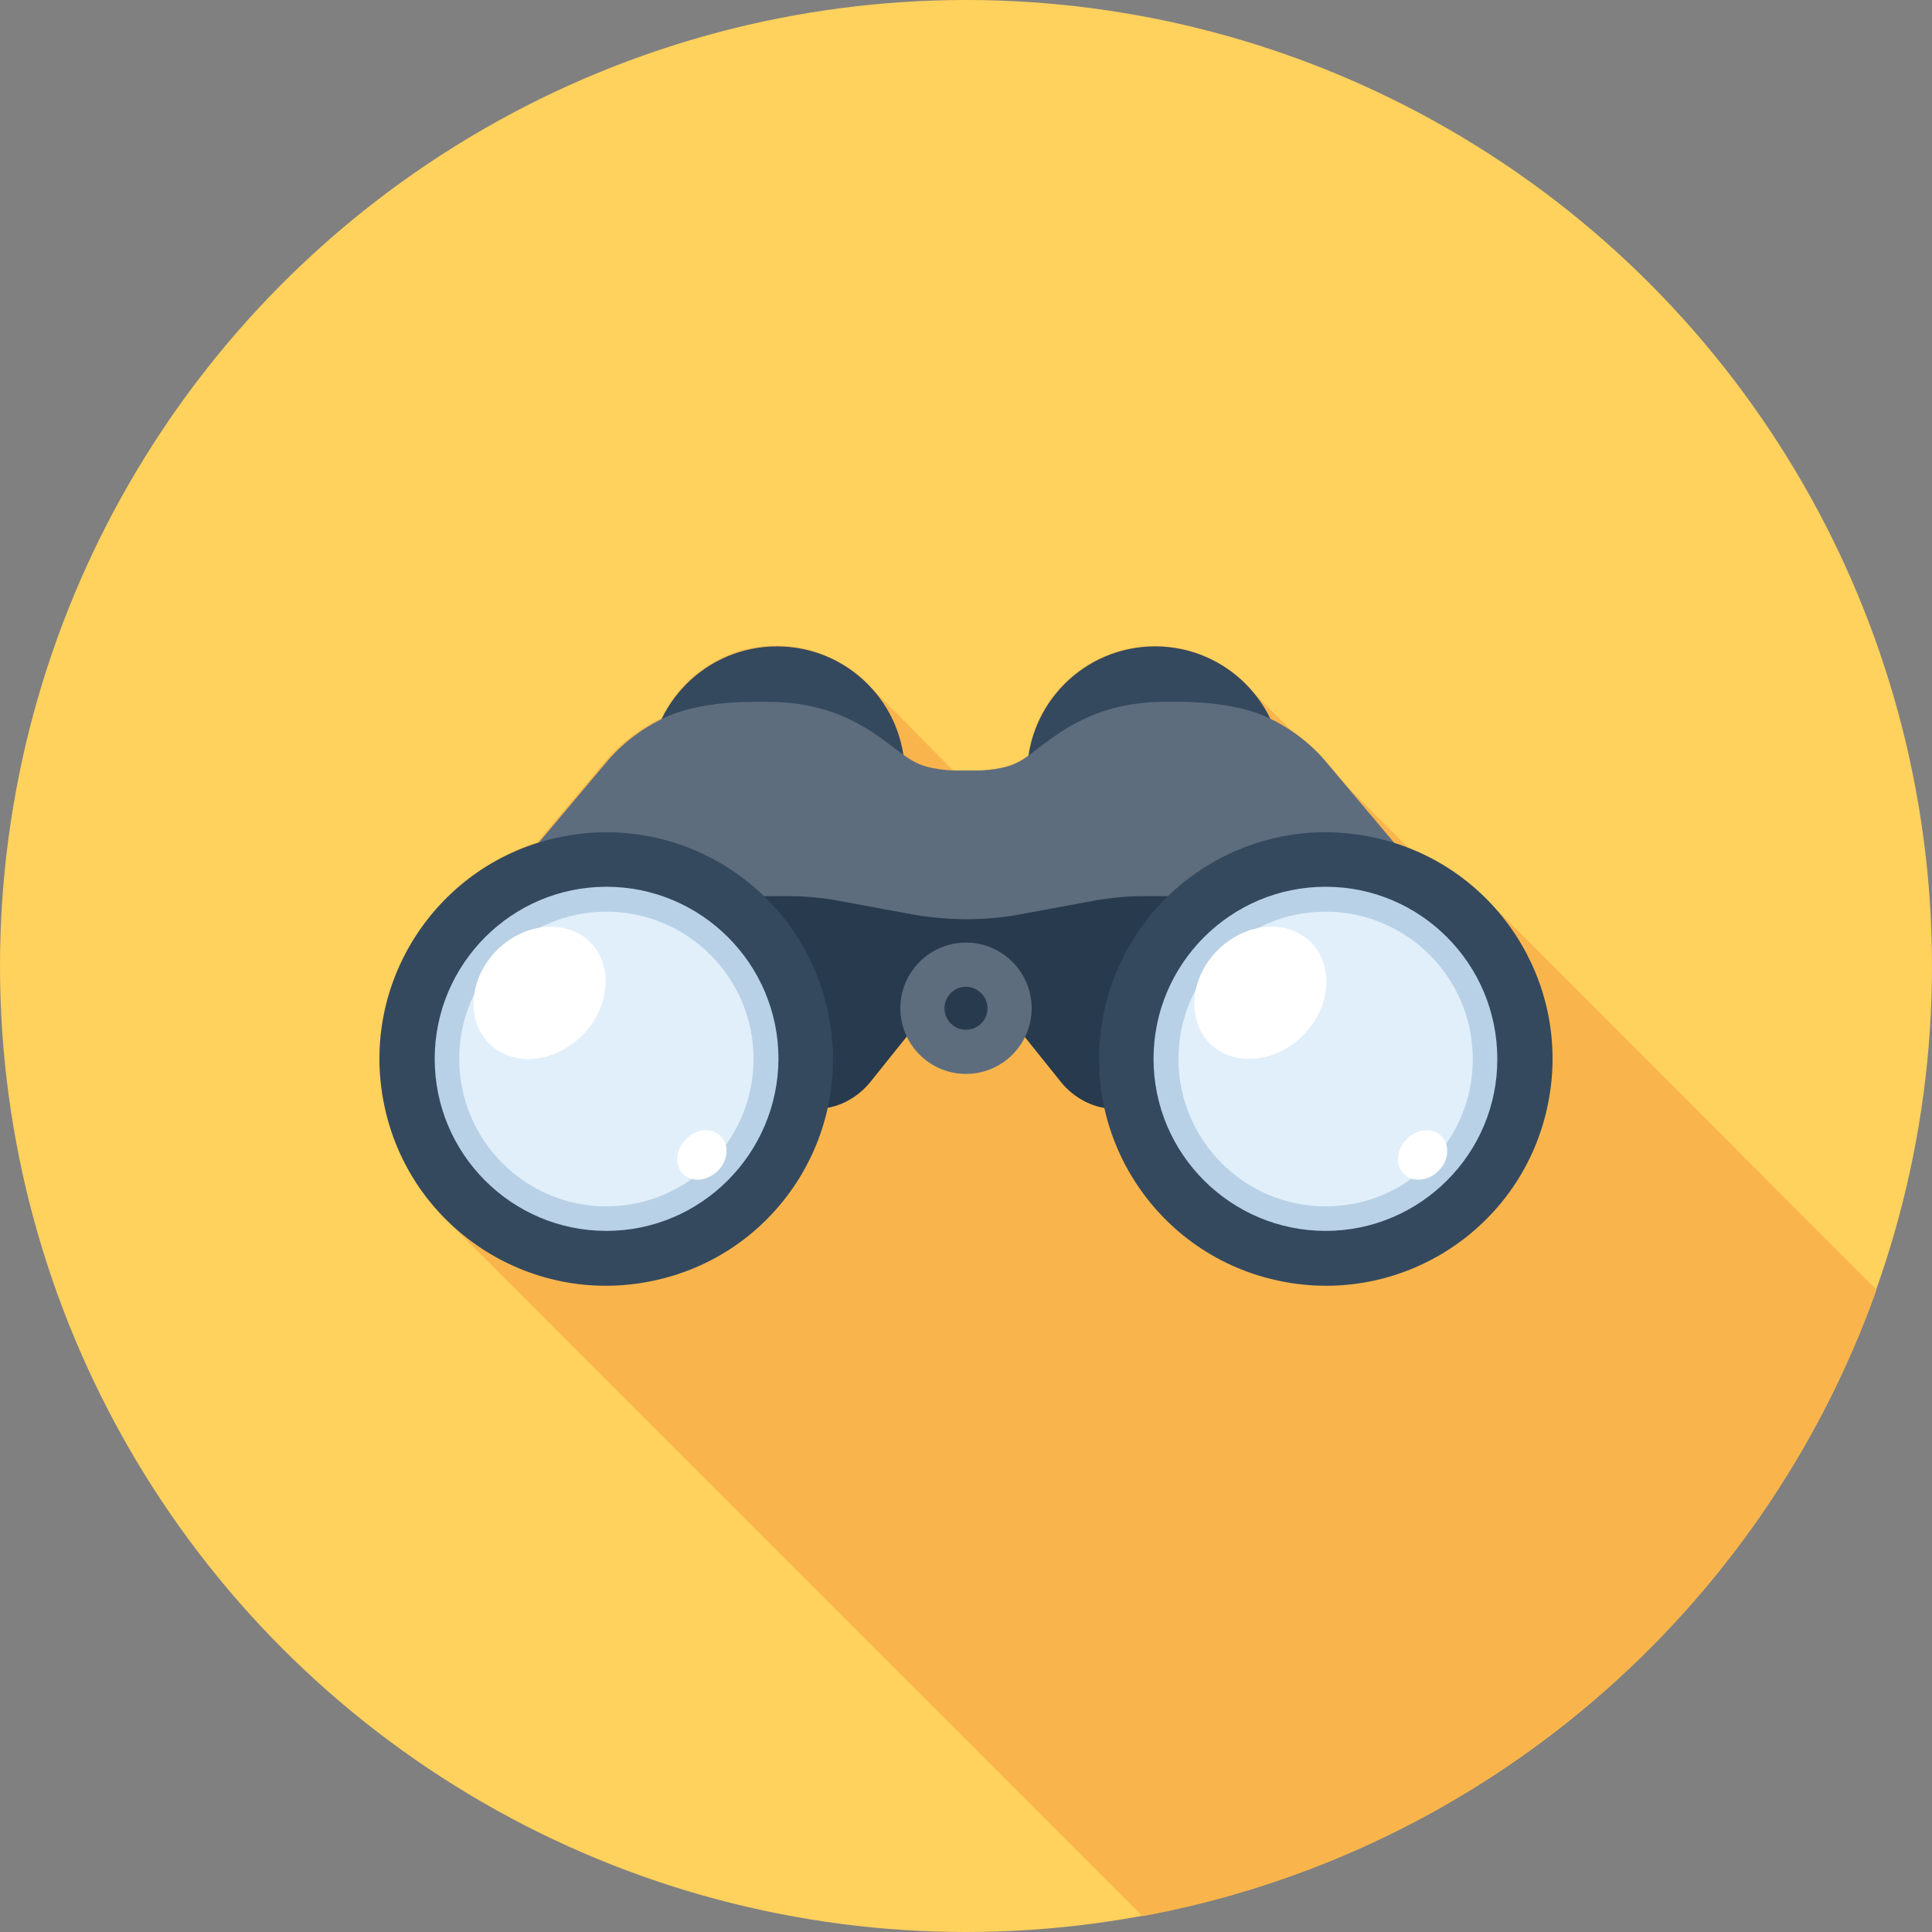 <?xml version="1.0" encoding="utf-8"?>
<!-- Generator: Adobe Illustrator 19.0.0, SVG Export Plug-In . SVG Version: 6.00 Build 0)  -->
<svg version="1.1" id="Layer_1" xmlns="http://www.w3.org/2000/svg" xmlns:xlink="http://www.w3.org/1999/xlink" x="0px" y="0px"
	 viewBox="-49 141 512 512" style="enable-background:new -49 141 512 512;" xml:space="preserve">
<rect x="-49" y="141" width="512" height="512" fill="#808080" stroke="none"/>
<style type="text/css">
	.st0{fill:#FFD15D;}
	.st1{fill:#F9B54C;}
	.st2{fill:#34495E;}
	.st3{fill:#5D6D7E;}
	.st4{fill:#283A4D;}
	.st5{fill:#B8D1E6;}
	.st6{fill:#E1EFFA;}
	.st7{fill:#FFFFFF;}
</style>
<circle class="st0" cx="207" cy="397" r="256"/>
<path class="st1" d="M346.4,380.8l-3.4-3.4c-5.4-4.9-11.7-8.9-18.7-11.6l-0.2-0.2l-16.3-16.4l-5.3-6.3c-2.7-3.2-5.8-6-9.4-8.4
	l-9.7-9.7c-1.5-1.9-3.2-3.6-5.1-5.1c-5.8-4.7-13.2-7.5-21.3-7.5c-17,0-31.1,12.6-33.5,29c-1.2,0.9-2.5,1.7-4,2.3
	c-2.8,1.2-7.2,1.7-10,1.7h-5.2c-0.2,0-0.5,0-0.7,0l0,0L182,323.4c-0.8-0.9-1.7-1.8-2.7-2.7l-0.2-0.2c-4.5-3.9-10-6.6-16-7.8
	c-2-0.4-4.1-0.6-6.2-0.6c-13.5,0-25.1,7.8-30.5,19.2c-5.9,2.8-11,6.8-15,11.5l-18,21.4c-1.8,0.6-3.5,1.2-5.1,1.9
	c-0.4,0.2-0.8,0.4-1.2,0.6c-1.2,0.6-2.5,1.1-3.7,1.8c-0.5,0.3-1,0.6-1.4,0.8c-1.1,0.6-2.1,1.2-3.1,1.9c-0.5,0.3-1,0.7-1.5,1
	c-1,0.7-1.9,1.3-2.8,2.1c-0.5,0.4-1,0.8-1.4,1.2c-0.9,0.7-1.7,1.5-2.6,2.3c-0.4,0.4-0.9,0.9-1.3,1.3c-0.8,0.8-1.6,1.7-2.4,2.5
	c-0.4,0.4-0.7,0.8-1.1,1.3c-0.8,1-1.6,2-2.3,3c-0.3,0.4-0.5,0.7-0.8,1.1c-0.3,0.4-0.6,0.8-0.9,1.2c0,0,0,0,0,0l0,0
	c-8.6,12.9-12.4,29.1-9,45.5c0.3,1.6,0.7,3.1,1.2,4.7c0.1,0.4,0.3,0.8,0.4,1.3c2.8,8.9,7.4,16.7,13.5,23.2c0.8,0.9,1.7,1.8,2.6,2.6
	l183.3,183.3c90.5-16.7,164.3-81,194.5-166L346.4,380.8z"/>
<g>
	<path class="st2" d="M291,346.2c0,18.7-15.2,33.9-33.9,33.9c-18.7,0-33.9-15.2-33.9-33.9c0-18.7,15.2-33.9,33.9-33.9
		C275.8,312.3,291,327.4,291,346.2z"/>
	<path class="st2" d="M190.8,346.2c0,18.7-15.2,33.9-33.9,33.9c-18.7,0-33.9-15.2-33.9-33.9c0-18.7,15.2-33.9,33.9-33.9
		C175.6,312.3,190.8,327.4,190.8,346.2z"/>
</g>
<path class="st3" d="M302.5,343c-4.1-4.9-9.3-8.9-15.4-11.8c-6.1-2.9-14.9-4.2-23.6-4.2h-3.8c-16.5,0-25.9,6.5-32.8,11.7
	c-2.3,1.7-4.5,3.7-7.2,4.8c-2.8,1.2-7.2,1.7-10,1.7c-0.6,0-4.6,0-5.1,0c-2.8,0-7.2-0.5-10-1.7c-2.8-1.2-5-3.1-7.3-4.8
	c-6.9-5.3-16.4-11.7-32.8-11.7h-3.8c-8.7,0-17.5,1.3-23.6,4.2c-6.1,2.9-11.3,6.9-15.4,11.8l-56.4,67H207h151.9L302.5,343z"/>
<path class="st4" d="M253.4,378.5c-2,0-4,0.1-6,0.3c-2,0.2-4,0.5-6,0.8l-20,3.7c-4.6,0.9-9.4,1.3-14.4,1.3c-4.9,0-9.7-0.5-14.4-1.3
	l-20-3.7c-2-0.4-3.9-0.6-6-0.8c-2-0.2-4-0.3-6-0.3h-10v56.4H167c2.7,0,5.5-0.6,8.1-1.9c2.6-1.3,4.8-3.1,6.5-5.2l9.7-12.1
	c3.7-4.6,9.3-7.5,15.6-7.5c6.3,0,11.9,2.9,15.6,7.5l9.7,12.1c1.7,2.1,3.9,3.9,6.5,5.2c2.6,1.3,5.4,1.9,8.1,1.9h16.4v-56.4H253.4
	L253.4,378.5z"/>
<path class="st3" d="M224.4,408.2c0,9.6-7.8,17.4-17.4,17.4c-9.6,0-17.4-7.8-17.4-17.4c0-9.6,7.8-17.4,17.4-17.4
	C216.6,390.8,224.4,398.6,224.4,408.2z"/>
<path class="st4" d="M212.7,408.2c0,3.1-2.5,5.7-5.7,5.7c-3.1,0-5.7-2.5-5.7-5.7c0-3.1,2.5-5.7,5.7-5.7
	C210.1,402.5,212.7,405.1,212.7,408.2z"/>
<g>
	<path class="st2" d="M123.7,480.5c-32.5,6.7-64.3-14.3-70.9-46.8c-6.7-32.5,14.3-64.3,46.8-70.9c32.5-6.7,64.3,14.3,70.9,46.8
		C177.2,442.1,156.3,473.9,123.7,480.5z"/>
	<path class="st2" d="M290.3,480.5c32.5,6.7,64.3-14.3,70.9-46.8c6.7-32.5-14.3-64.3-46.8-70.9c-32.5-6.7-64.3,14.3-70.9,46.8
		C236.8,442.1,257.8,473.9,290.3,480.5z"/>
</g>
<path class="st5" d="M111.7,467.2c-25.1,0-45.5-20.4-45.5-45.6c0-25.1,20.4-45.6,45.5-45.6c25.1,0,45.6,20.4,45.6,45.6
	C157.2,446.7,136.8,467.2,111.7,467.2z"/>
<path class="st6" d="M111.7,460.7c-21.5,0-39-17.5-39-39.1c0-21.5,17.5-39,39-39c21.5,0,39,17.5,39,39
	C150.7,443.2,133.2,460.7,111.7,460.7z"/>
<path class="st5" d="M302.3,467.2c-25.1,0-45.6-20.4-45.6-45.6c0-25.1,20.4-45.6,45.6-45.6c25.1,0,45.5,20.4,45.5,45.6
	C347.9,446.7,327.4,467.2,302.3,467.2z"/>
<path class="st6" d="M302.3,460.7c-21.5,0-39-17.5-39-39.1c0-21.5,17.5-39,39-39s39,17.5,39,39C341.4,443.2,323.9,460.7,302.3,460.7
	z"/>
<g>
	<path class="st7" d="M107.4,390.7c6.2,6.2,5.3,17.3-2.1,24.7c-7.4,7.4-18.4,8.4-24.7,2.1c-6.2-6.2-5.3-17.3,2.1-24.7
		C90.1,385.4,101.2,384.5,107.4,390.7z"/>
	<path class="st7" d="M142,442.1c2.3,2.3,2,6.5-0.8,9.2c-2.8,2.8-6.9,3.1-9.2,0.8c-2.3-2.3-2-6.5,0.8-9.2
		C135.5,440.1,139.6,439.7,142,442.1z"/>
	<path class="st7" d="M298.4,390.7c6.2,6.2,5.3,17.3-2.1,24.7c-7.4,7.4-18.4,8.3-24.7,2.1c-6.2-6.2-5.3-17.3,2.1-24.7
		C281.1,385.4,292.2,384.5,298.4,390.7z"/>
	<path class="st7" d="M333,442.1c2.3,2.3,2,6.5-0.8,9.2c-2.8,2.8-6.9,3.1-9.2,0.8c-2.3-2.3-2-6.5,0.8-9.2
		C326.5,440.1,330.7,439.7,333,442.1z"/>
</g>
</svg>
